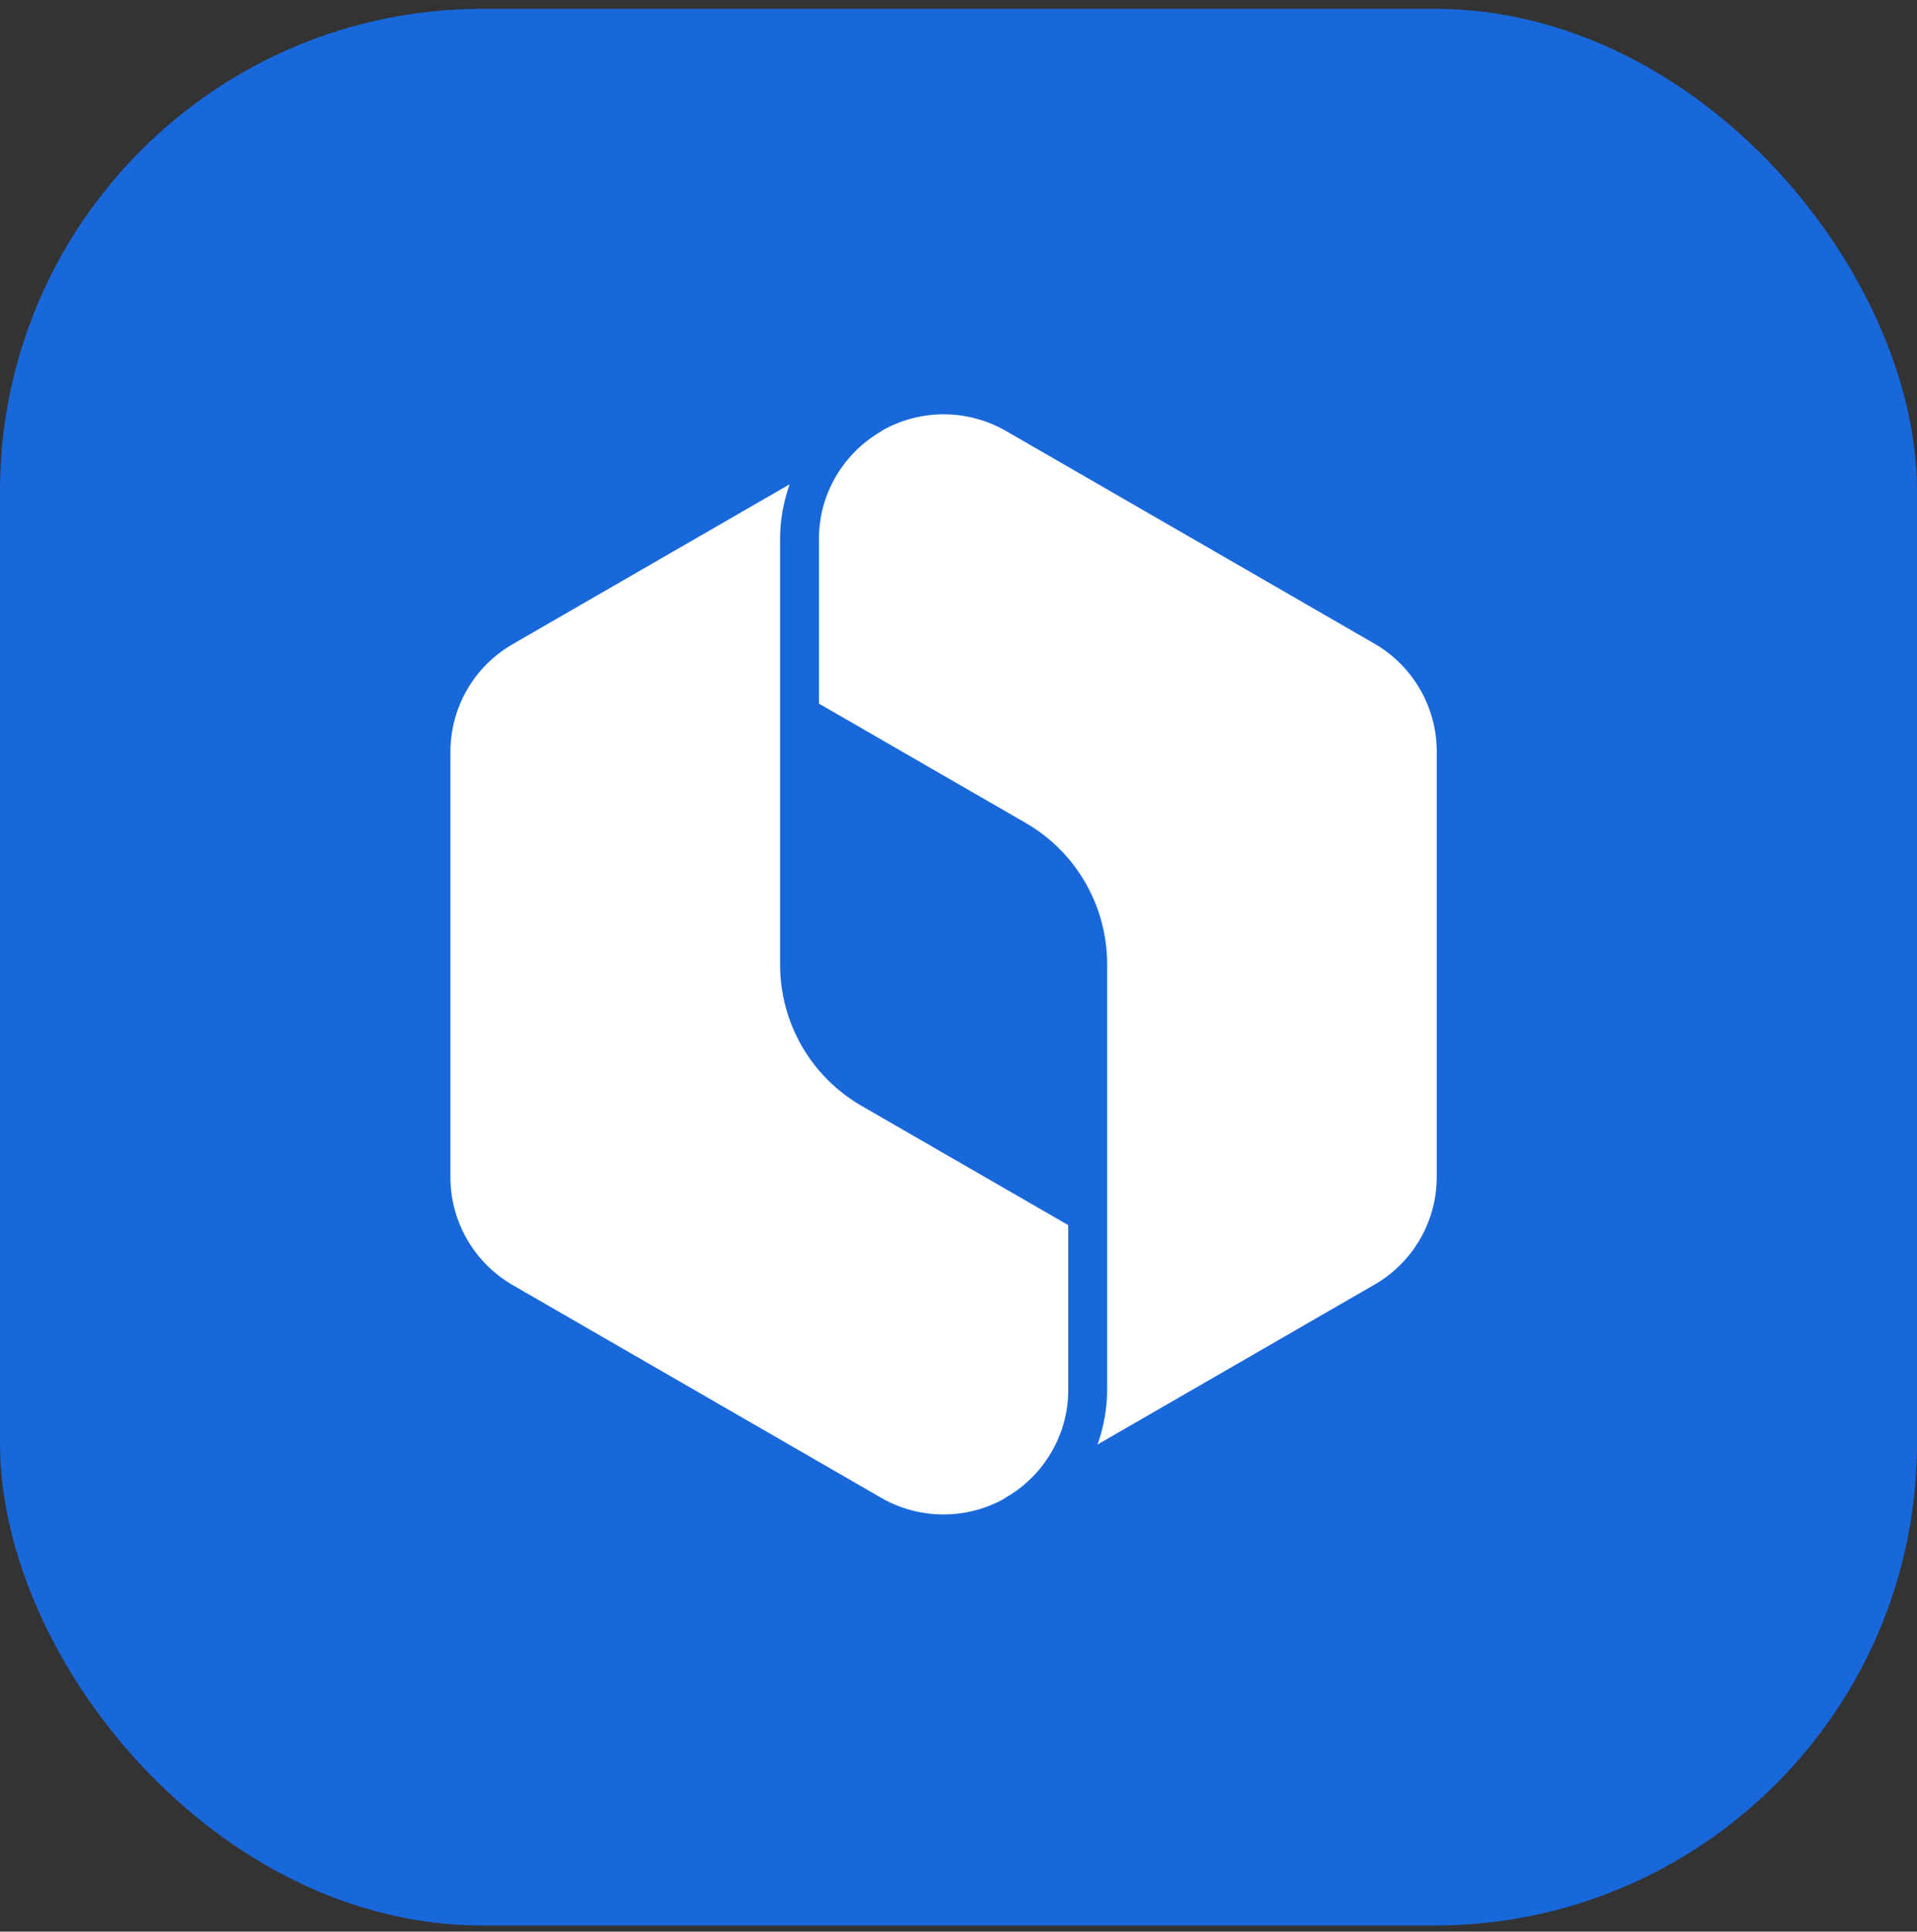 <svg width="128" height="129" viewBox="0 0 128 129" fill="none" xmlns="http://www.w3.org/2000/svg">
<rect x="0" y="0" width="128" height="129" fill="#333333" stroke="none"/>
<rect y="0.59" width="128" height="128" rx="32.206" fill="#1868DB"/>
<path fill-rule="evenodd" clip-rule="evenodd" d="M67.174 28.783C64.647 27.325 61.538 27.299 58.99 28.703C58.943 28.74 58.893 28.774 58.84 28.804L58.84 28.805L58.834 28.808C56.944 29.9 55.584 31.677 54.996 33.721C54.79 34.449 54.682 35.212 54.682 35.991V46.991L68.462 54.944L68.463 54.944C71.848 56.89 73.923 60.488 73.923 64.389L73.923 92.788C73.923 93.822 73.775 94.836 73.496 95.804C73.432 96.028 73.361 96.249 73.284 96.468L91.767 85.796L91.769 85.795C94.351 84.311 95.934 81.568 95.934 78.588V50.19C95.934 47.222 94.341 44.467 91.767 42.982L91.767 42.982L67.174 28.783Z" fill="white"/>
<path fill-rule="evenodd" clip-rule="evenodd" d="M34.24 43.014L52.726 32.341C52.648 32.56 52.577 32.783 52.513 33.008C52.234 33.975 52.087 34.988 52.087 36.021V64.419C52.087 68.32 54.161 71.918 57.545 73.864L57.547 73.865L71.327 81.817V92.818C71.327 93.598 71.219 94.361 71.013 95.09C70.424 97.135 69.062 98.912 67.17 100.004L67.169 100.004C67.116 100.035 67.066 100.069 67.019 100.105C64.472 101.51 61.363 101.483 58.836 100.026L58.836 100.026L34.242 85.827L34.242 85.826C31.668 84.341 30.075 81.587 30.075 78.619L30.075 50.22C30.075 47.24 31.659 44.498 34.24 43.014Z" fill="white"/>
</svg>
